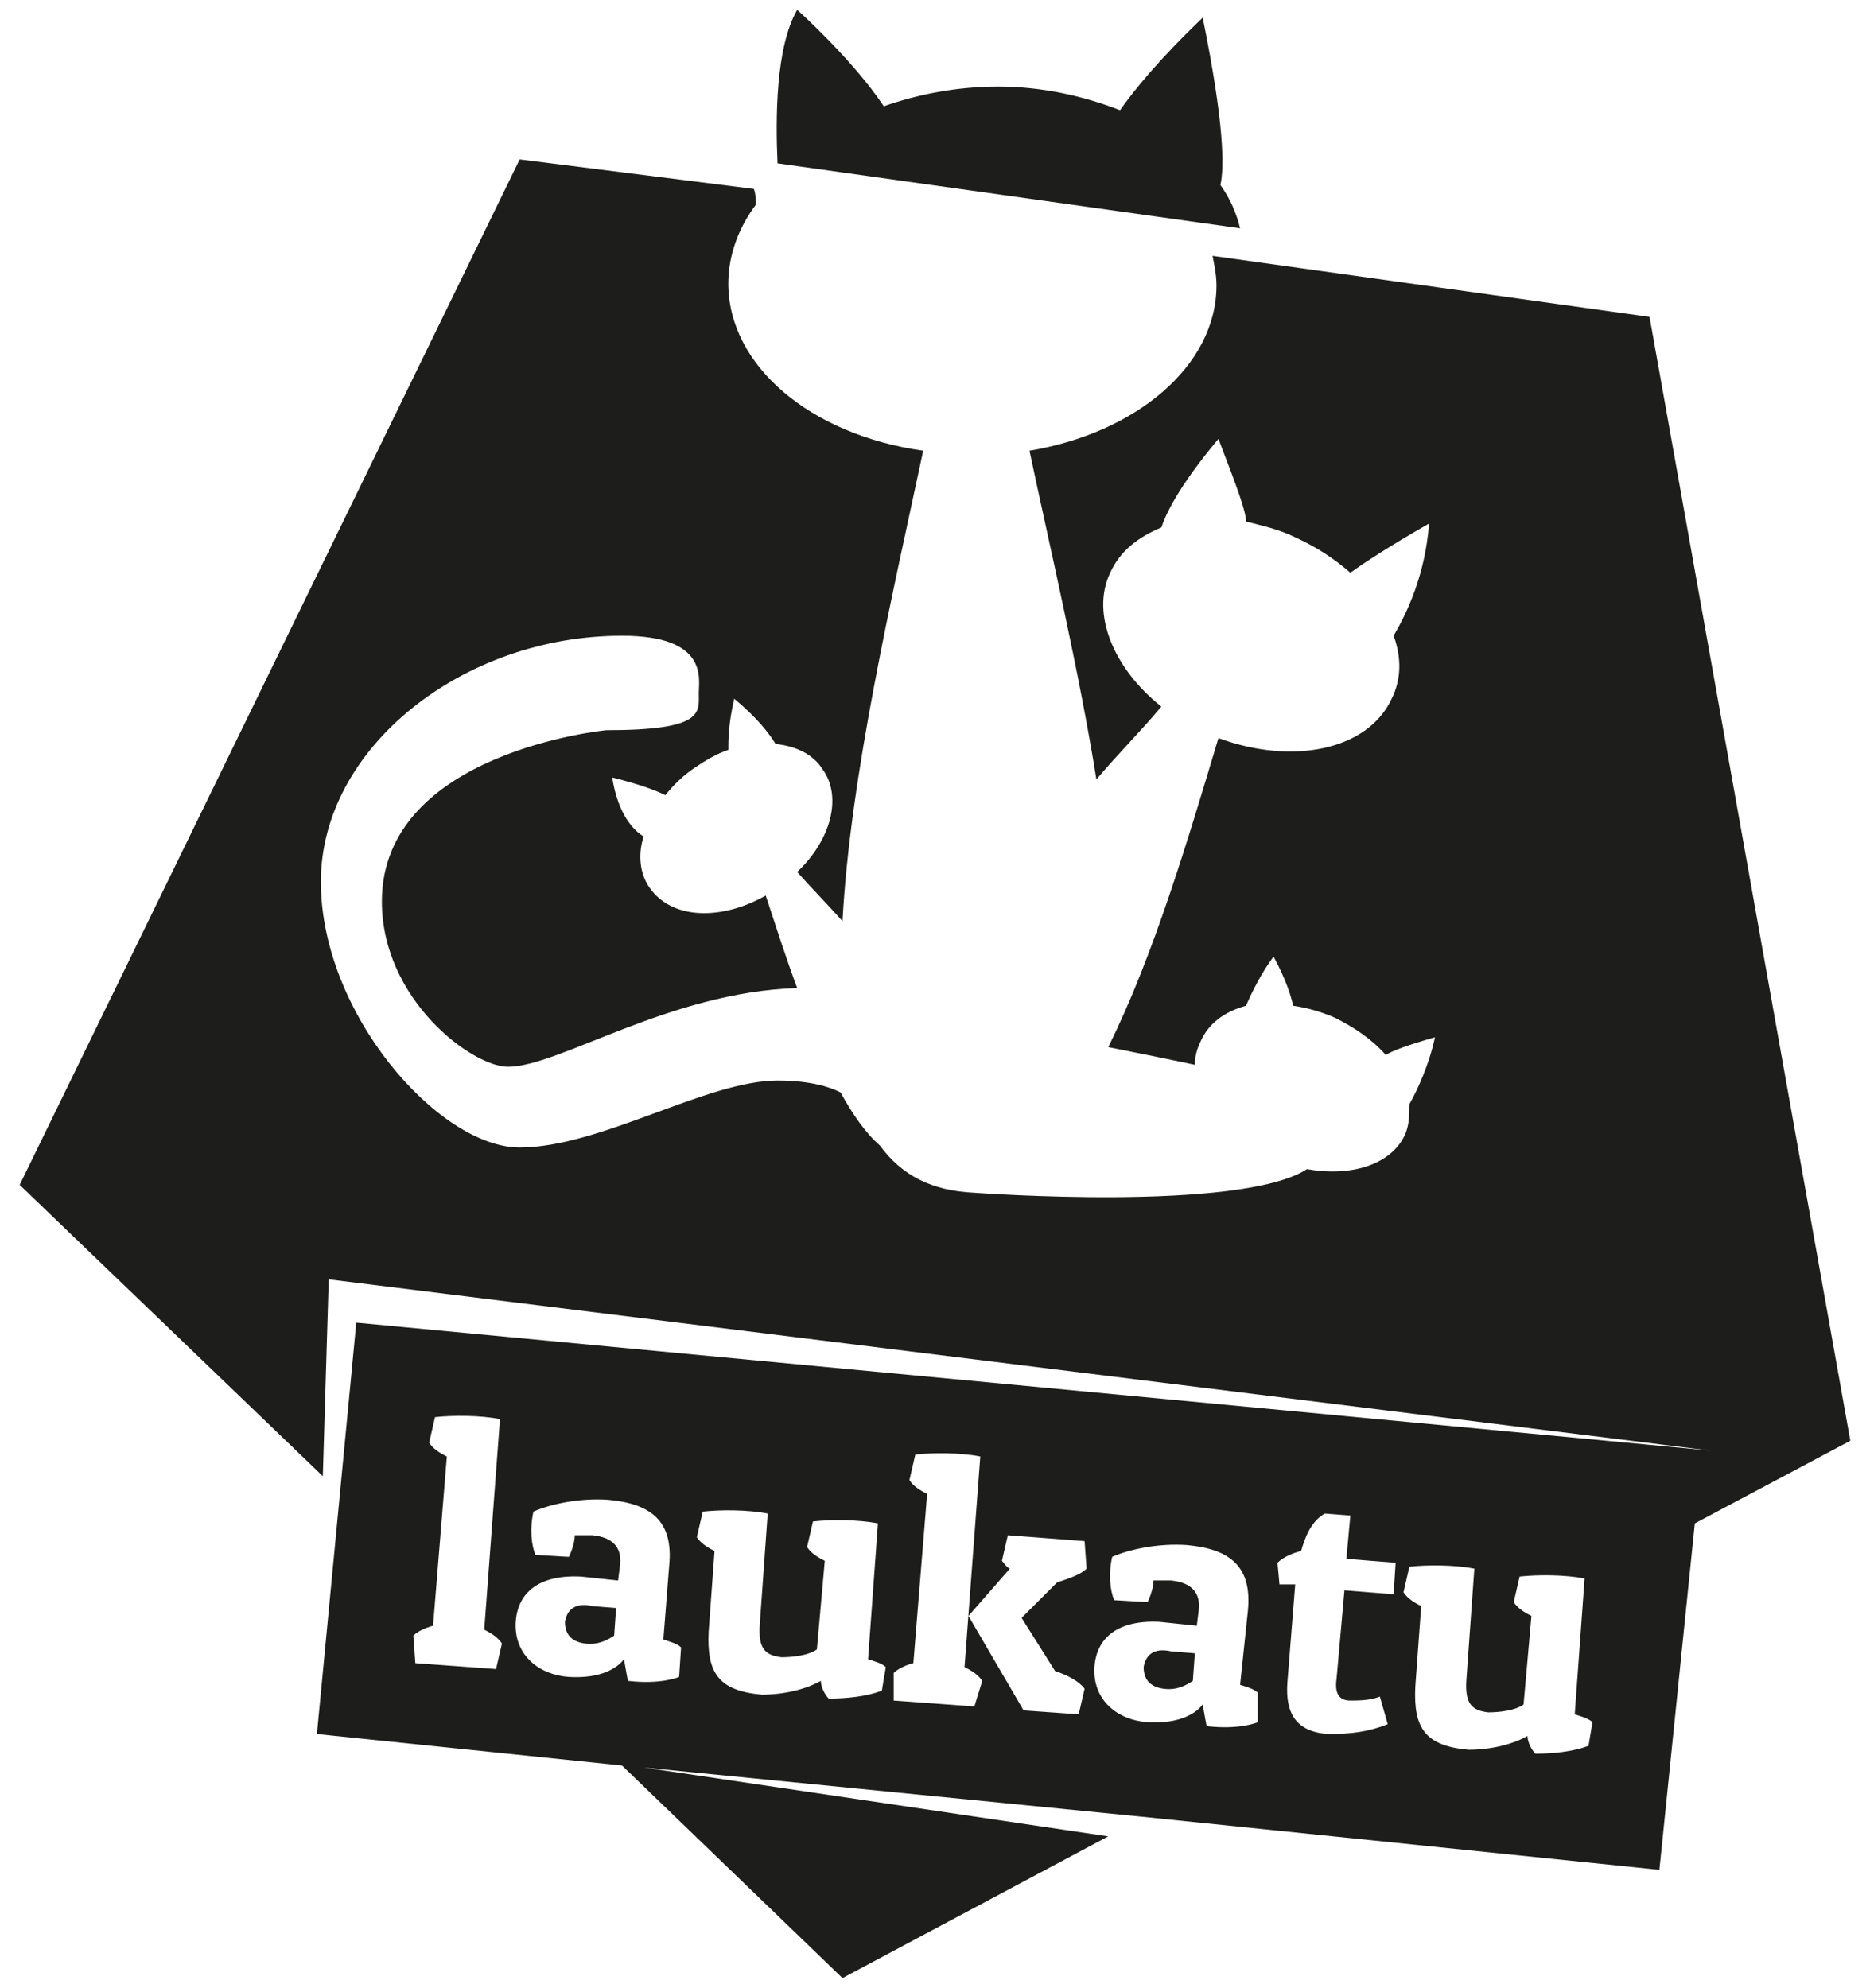 <?xml version="1.0" encoding="utf-8"?>
<!-- Generator: Adobe Illustrator 25.1.0, SVG Export Plug-In . SVG Version: 6.00 Build 0)  -->
<svg version="1.1" id="Capa_1" xmlns="http://www.w3.org/2000/svg" xmlns:xlink="http://www.w3.org/1999/xlink" x="0px" y="0px"
	 viewBox="0 0 95 101" style="enable-background:new 0 0 95 101;" xml:space="preserve">
<style type="text/css">
	.st0{fill:#1D1D1B;}
</style>
<g>
	<path class="st0" d="M28.7,82.4c0,0.6,0.3,1,1,1.1c0.7,0.1,1.2-0.2,1.5-0.4l0.1-1.4l-1.2-0.1C29.2,81.4,28.8,81.8,28.7,82.4"/>
	<path class="st0" d="M58.1,84.7c0,0.6,0.3,1,1,1.1c0.7,0.1,1.2-0.2,1.5-0.4l0.1-1.4l-1.2-0.1C58.6,83.7,58.2,84.1,58.1,84.7"/>
	<path class="st0" d="M62,9.4c0.2-0.9,0.2-3.1-0.9-8.5c-2.2,2.1-3.5,3.7-4.2,4.7c-1.8-0.7-3.9-1.2-6.2-1.2c-2.1,0-4.1,0.4-5.8,1
		c-1.6-2.4-4.4-4.9-4.4-4.9c-1.1,1.9-1.1,5.5-1,7.8L63,11.6C62.8,10.8,62.5,10.1,62,9.4"/>
	<path class="st0" d="M80.7,88.7c-0.8,0.3-1.8,0.4-2.7,0.4c-0.2-0.2-0.4-0.6-0.4-0.9c-0.7,0.4-1.8,0.7-3,0.7
		c-2.2-0.2-2.8-1.1-2.7-3.2l0.3-4.1c-0.4-0.2-0.7-0.4-0.9-0.7l0.3-1.3c0.9-0.1,2.3-0.1,3.3,0.1l-0.4,5.6c-0.1,1.3,0.3,1.6,1.1,1.7
		c0.6,0,1.4-0.1,1.8-0.4l0.4-4.5c-0.4-0.2-0.7-0.4-0.9-0.7l0.3-1.3c0.9-0.1,2.3-0.1,3.3,0.1l-0.5,6.9c0.3,0.1,0.7,0.2,0.9,0.4
		L80.7,88.7z M70.8,81l-2.5-0.2l-0.4,4.5c-0.1,0.7,0.1,1.1,0.7,1.1c0.4,0,1,0,1.5-0.2l0.4,1.4c-1,0.4-1.9,0.5-3,0.5
		c-1.7-0.1-2.2-1.1-2.1-2.6l0.4-5L65,80.5l-0.1-1.1c0.3-0.3,0.8-0.5,1.2-0.6c0.2-0.7,0.5-1.5,1.2-1.9l1.3,0.1l-0.2,2.2l2.5,0.2
		L70.8,81z M63.9,87.5c0,0-0.9,0.4-2.6,0.2c0,0-0.1-0.5-0.2-1.1c-0.3,0.4-1.1,1-2.8,0.9c-1.5-0.1-2.8-1.1-2.7-2.8
		c0.1-1.5,1.2-2.4,3.3-2.3l1.9,0.2l0.1-0.8c0.1-0.9-0.4-1.4-1.4-1.5c-0.3,0-0.6,0-0.9,0c0,0.4-0.2,0.9-0.3,1.1l-1.7-0.1
		c-0.2-0.5-0.3-1.3-0.1-2.2c0.9-0.4,2.4-0.7,3.8-0.6c2.2,0.2,3.3,1.1,3.1,3.3L63,85.6c0.3,0.1,0.7,0.2,0.9,0.4L63.9,87.5z
		 M53.6,84.9c0.6,0.2,1.2,0.5,1.5,0.9l-0.3,1.3L52,86.9l-2.8-4.8l2.1-2.4c-0.2-0.1-0.3-0.3-0.4-0.4l0.3-1.3l3.9,0.3l0.1,1.4
		c-0.3,0.3-0.9,0.5-1.5,0.7l-1.8,1.8L53.6,84.9z M49.5,86.7l-4.1-0.3L45.4,85c0.2-0.2,0.6-0.4,1-0.5l0.7-8.6
		c-0.4-0.2-0.7-0.4-0.9-0.7l0.3-1.3c0.9-0.1,2.3-0.1,3.3,0.1l-0.8,10.7c0.4,0.2,0.7,0.4,0.9,0.7L49.5,86.7z M44.8,85.9
		c-0.8,0.3-1.8,0.4-2.7,0.4c-0.2-0.2-0.4-0.6-0.4-0.9c-0.7,0.4-1.8,0.7-3,0.7c-2.2-0.2-2.8-1.1-2.7-3.2l0.3-4.1
		c-0.4-0.2-0.7-0.4-0.9-0.7l0.3-1.3c0.9-0.1,2.3-0.1,3.3,0.1l-0.4,5.6c-0.1,1.3,0.3,1.6,1.1,1.7c0.6,0,1.4-0.1,1.8-0.4l0.4-4.5
		c-0.4-0.2-0.7-0.4-0.9-0.7l0.3-1.3c0.9-0.1,2.3-0.1,3.3,0.1l-0.5,6.9c0.3,0.1,0.7,0.2,0.9,0.4L44.8,85.9z M34.5,85.2
		c0,0-0.9,0.4-2.6,0.2c0,0-0.1-0.5-0.2-1.1c-0.3,0.4-1.1,1-2.8,0.9c-1.5-0.1-2.8-1.1-2.7-2.8c0.1-1.5,1.2-2.4,3.3-2.3l1.9,0.2
		l0.1-0.8c0.1-0.9-0.4-1.4-1.4-1.5c-0.3,0-0.6,0-0.9,0c0,0.4-0.2,0.9-0.3,1.1L27.2,79c-0.2-0.5-0.3-1.3-0.1-2.2
		c0.9-0.4,2.4-0.7,3.8-0.6c2.2,0.2,3.3,1.1,3.1,3.3l-0.3,3.8c0.3,0.1,0.7,0.2,0.9,0.4L34.5,85.2z M25.2,84.8l-4.1-0.3L21,83.1
		c0.2-0.2,0.6-0.4,1-0.5l0.7-8.6c-0.4-0.2-0.7-0.4-0.9-0.7l0.3-1.3c0.9-0.1,2.3-0.1,3.3,0.1l-0.8,10.7c0.4,0.2,0.7,0.4,0.9,0.7
		L25.2,84.8z M83.8,16.1L61.6,13c0.1,0.5,0.2,1,0.2,1.5c0,4.1-4.1,7.5-9.5,8.4c1.1,5.2,2.5,11.1,3.4,16.7c1.1-1.3,2.3-2.5,3.3-3.7
		c-2.4-1.9-3.6-4.7-2.6-6.8c0.5-1.1,1.4-1.8,2.6-2.3c0.2-0.6,0.8-2,2.9-4.5c1,2.6,1.4,3.7,1.4,4.2c0.8,0.2,1.7,0.4,2.5,0.8
		c1.1,0.5,2,1.1,2.8,1.8c0.7-0.5,1.9-1.3,4-2.5c-0.2,2.6-1.1,4.5-1.8,5.7c0.4,1.1,0.4,2.2-0.1,3.2c-1.2,2.6-5,3.4-8.8,2
		c-1.5,5-3.3,11.1-5.6,15.7c0,0,0,0,0,0c1.5,0.3,3,0.6,4.4,0.9c0-0.4,0.1-0.8,0.3-1.2c0.4-0.9,1.2-1.5,2.3-1.8
		c0.3-0.7,0.8-1.7,1.4-2.5c0.7,1.3,0.9,2.1,1,2.5c0.7,0.1,1.4,0.3,2.1,0.6c1,0.5,1.9,1.1,2.6,1.9c0.3-0.2,1.1-0.5,2.5-0.9
		c-0.3,1.4-0.9,2.7-1.3,3.4c0,0.5,0,1-0.2,1.5c-0.7,1.6-2.8,2.2-5,1.8c-3.4,2.2-16.9,1.2-16.9,1.2s0,0,0,0c-2.2-0.1-3.7-0.9-4.8-2.4
		c-0.7-0.6-1.4-1.6-2-2.7c-0.6-0.3-1.6-0.6-3.2-0.6c-3.6,0-9,3.4-13.1,3.4c-4.1,0-10.1-6.8-10.1-13.5c0-6.8,7.2-12.5,15.3-12.5
		c4.4,0,3.9,2.2,3.9,2.9c0,1,0.3,1.9-4.7,1.9c0,0-11.4,1.1-11.4,8.7c0,5,4.6,8.4,6.4,8.4c2.6,0,8.2-3.8,14.7-4
		c-0.6-1.6-1.1-3.2-1.6-4.7c-2.3,1.3-4.8,1.2-5.9-0.4c-0.5-0.7-0.6-1.7-0.3-2.6c-0.5-0.3-1.3-1.1-1.6-3c1.2,0.3,2.1,0.6,2.7,0.9
		c0.4-0.5,0.9-1,1.5-1.4c0.6-0.4,1.1-0.7,1.7-0.9c0-0.5,0-1.3,0.3-2.6c1.2,1,1.8,1.8,2.1,2.3c1,0.1,1.9,0.5,2.4,1.3
		c1,1.4,0.4,3.6-1.3,5.2c0.7,0.8,1.5,1.6,2.3,2.5c0.4-7.4,2.5-16.4,4.1-23.9c-5.7-0.8-9.9-4.3-9.9-8.5c0-1.4,0.5-2.8,1.4-4
		c0-0.2,0-0.5-0.1-0.8L26.4,8.1L1,60.2L16.4,75l0.3-10l70.2,8.7l-68.8-6.5l-2,20.9l15.5,1.6l11.2,10.8l13.5-7.2l-23.6-3.5L58,92.3
		L84.3,95l1.8-17.6l7.9-4.2L83.8,16.1z"/>
</g>
</svg>
